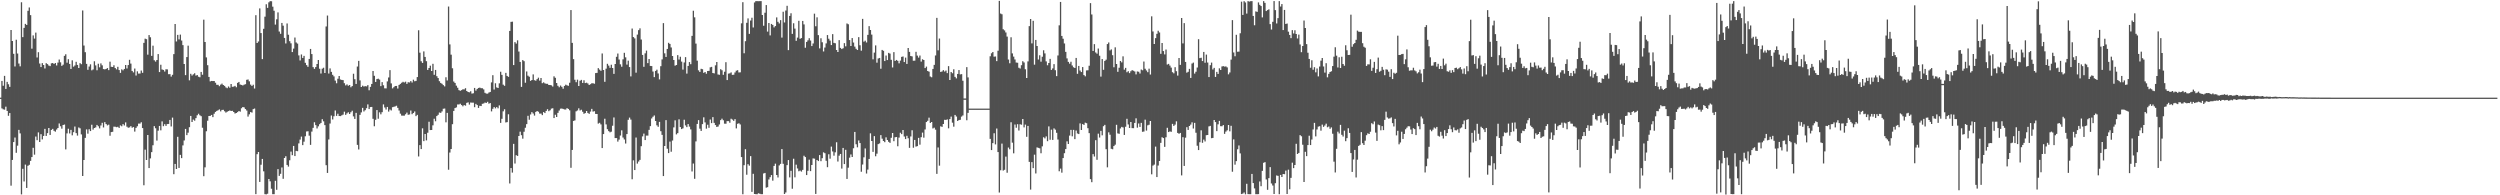 <svg xmlns="http://www.w3.org/2000/svg" width="1920" height="150"><path fill="#4f4f4f" d="M0 74.991h1v1H0zM1 62.175h1v21.056H1zM2 65.827h1v18.163H2zM3 58.266h1v25.973H3zM4 68.281h1v13.62H4zM5 62.89h1v22.289H5zM6 64.704h1v24.222H6zM7 66.725h1v20.118H7zM8 23.045h1v119.529H8zM9 31.484h1v91.35H9zM10 41.343h1v67.775H10zM11 51.054h1v54.579H11zM12 30.526h1v86.835H12zM13 41.132h1v70.727H13zM14 48.791h1v50.938H14zM15 50.929h1v51.529H15zM16 1.749h1v147.543H16zM17 28.536h1v101.109H17zM18 21.384h1v117.993H18zM19 18.354h1v108.084H19zM20 19.159h1v125.164H20zM21 8.31h1v119.001H21zM22 5.724h1v120.823H22zM23 11.603h1v111.918H23zM24 37.4h1v83.246H24zM25 27.192h1v86.302H25zM26 29.637h1v89.124H26zM27 25.06h1v79.788H27zM28 44.142h1v63.556H28zM29 40.066h1v61.632H29zM30 48.79h1v60.276H30zM31 51.505h1v51.548H31zM32 48.51h1v58.56H32zM33 49.924h1v54.465H33zM34 52.604h1v46.347H34zM35 48.518h1v55.886H35zM36 49.239h1v53.018H36zM37 50.329h1v47.992H37zM38 50.795h1v52.854H38zM39 48.627h1v51.144H39zM40 48.366h1v50.606H40zM41 49.09h1v51.367H41zM42 48.392h1v52.718H42zM43 50.26h1v49.225H43zM44 48.076h1v50.251H44zM45 45.704h1v49.135H45zM46 47.856h1v49.122H46zM47 50.578h1v48.228H47zM48 49.646h1v46.372H48zM49 42.892h1v52.776H49zM50 41.668h1v73.059H50zM51 48.136h1v54.312H51zM52 45.448h1v53.419H52zM53 49.124h1v53.4H53zM54 52.943h1v46.779H54zM55 46.315h1v57.599H55zM56 51.202h1v50.328H56zM57 50.274h1v46.918H57zM58 47.438h1v54.815H58zM59 49.859h1v54.288H59zM60 52.209h1v45.707H60zM61 48.48h1v50.08H61zM62 49.312h1v53.904H62zM63 8.021h1v127.16H63zM64 34.957h1v87.902H64zM65 40.077h1v65.817H65zM66 49.043h1v50.315H66zM67 53.61h1v49.029H67zM68 51.078h1v48.196H68zM69 49.402h1v51.257H69zM70 54.037h1v41.74H70zM71 53.331h1v46.21H71zM72 47.045h1v51.266H72zM73 50.217h1v47.637H73zM74 53.95h1v42.006H74zM75 48.973h1v48.017H75zM76 51.697h1v46.917H76zM77 48.687h1v47.672H77zM78 50.15h1v44.174H78zM79 53.059h1v44.855H79zM80 53.309h1v40.494H80zM81 52.931h1v42.348H81zM82 52.268h1v44.059H82zM83 53.843h1v41.892H83zM84 47.379h1v56.869H84zM85 51.313h1v50.14H85zM86 51.434h1v49.77H86zM87 50.134h1v47.171H87zM88 52.287h1v45.029H88zM89 53.287h1v44.404H89zM90 51.309h1v46.091H90zM91 53.825h1v44.425H91zM92 55.976h1v40.329H92zM93 53.251h1v43.701H93zM94 54.011h1v41.342H94zM95 52.926h1v43.441H95zM96 49.917h1v44.061H96zM97 52.599h1v44.659H97zM98 49.961h1v48.151H98zM99 45.946h1v51.879H99zM100 48.843h1v48.023H100zM101 54.475h1v43.628H101zM102 55.622h1v41.985H102zM103 52.657h1v48.427H103zM104 57.998h1v40.191H104zM105 54.801h1v42.146H105zM106 56.532h1v38.379H106zM107 56.471h1v38.478H107zM108 54.147h1v39.743H108zM109 55.936h1v42.414H109zM110 32.919h1v109.371H110zM111 29.705h1v85.256H111zM112 30.124h1v92.762H112zM113 41.973h1v61.685H113zM114 26.908h1v102.161H114zM115 28.6h1v93.028H115zM116 42.899h1v73.935H116zM117 35.058h1v76.498H117zM118 46.262h1v50.595H118zM119 47.325h1v51.207H119zM120 46.087h1v61.918H120zM121 41.498h1v58.84H121zM122 55.36h1v41.362H122zM123 49.737h1v50.336H123zM124 53.331h1v39.928H124zM125 53.714h1v43.216H125zM126 54.942h1v40.449H126zM127 53.203h1v43.468H127zM128 53.281h1v42.007H128zM129 56.993h1v38.188H129zM130 56.942h1v35.164H130zM131 58.846h1v38.269H131zM132 57.465h1v32.846H132zM133 41.584h1v92.201H133zM134 18.425h1v107.474H134zM135 31.837h1v97.961H135zM136 26.754h1v78.313H136zM137 30.266h1v98.723H137zM138 26.597h1v92.338H138zM139 31.153h1v90.277H139zM140 34.638h1v77.024H140zM141 49.169h1v58.703H141zM142 57.717h1v41.289H142zM143 43.829h1v59.948H143zM144 35.062h1v66.845H144zM145 61.671h1v35.998H145zM146 56.682h1v32.361H146zM147 58.025h1v35.683H147zM148 57.099h1v34.738H148zM149 56.269h1v36.391H149zM150 58.08h1v32.635H150zM151 57.637h1v30.902H151zM152 58.945h1v28.416H152zM153 59.365h1v29.141H153zM154 55.266h1v33.972H154zM155 57.417h1v40.678H155zM156 15.123h1v120.202H156zM157 32.236h1v96.252H157zM158 44.096h1v56.737H158zM159 50.072h1v42.663H159zM160 59.081h1v30.003H160zM161 62.5h1v26.477H161zM162 62.174h1v26.107H162zM163 62.241h1v27.718H163zM164 62.199h1v25.138H164zM165 63.565h1v22.422H165zM166 65.122h1v20.056H166zM167 65.106h1v19.557H167zM168 66.196h1v17.819H168zM169 64.979h1v20.566H169zM170 64.21h1v20.241H170zM171 65.293h1v19.047H171zM172 65.956h1v19.488H172zM173 67.111h1v19.38H173zM174 67.751h1v18.068H174zM175 66.414h1v18.879H175zM176 67.356h1v17.488H176zM177 64.537h1v20.694H177zM178 66.669h1v18.414H178zM179 66.494h1v19.543H179zM180 65.928h1v21.286H180zM181 66.997h1v19.775H181zM182 63.62h1v22.496H182zM183 62.934h1v22.33H183zM184 64.907h1v20.834H184zM185 65.207h1v17.918H185zM186 65.658h1v16.513H186zM187 65.041h1v17.46H187zM188 64.668h1v19.086H188zM189 61.276h1v23.615H189zM190 61.045h1v28.53H190zM191 62.449h1v25.358H191zM192 64.949h1v21.125H192zM193 66.013h1v20.447H193zM194 65.078h1v18.741H194zM195 67.978h1v15.37H195zM196 11.691h1v137.391H196zM197 33.001h1v85.402H197zM198 31.828h1v84.897H198zM199 6.469h1v133.261H199zM200 25.408h1v101.123H200zM201 45.435h1v76.64H201zM202 22.126h1v109.446H202zM203 12.803h1v136.352H203zM204 3.254h1v146.061H204zM205 6.038h1v142.749H205zM206 1.78h1v135.688H206zM207 0.891h1v138.375H207zM208 0.951h1v144.016H208zM209 5.13h1v144.024H209zM210 8.255h1v140.896H210zM211 18.905h1v119.945H211zM212 14.839h1v130.949H212zM213 9.536h1v120.353H213zM214 24.208h1v110.874H214zM215 25.934h1v107.563H215zM216 17.632h1v110.969H216zM217 19.722h1v117.574H217zM218 29.126h1v92.194H218zM219 33.39h1v86.608H219zM220 18.012h1v108.639H220zM221 26.659h1v101.275H221zM222 31.652h1v91.452H222zM223 33.292h1v83.134H223zM224 39.969h1v79.246H224zM225 37.337h1v74.733H225zM226 28.813h1v91.033H226zM227 32.627h1v83.242H227zM228 33.489h1v82.634H228zM229 42.527h1v67.6H229zM230 46.444h1v60.772H230zM231 41.821h1v63.113H231zM232 44.47h1v66.998H232zM233 42.915h1v65.89H233zM234 48.242h1v56.388H234zM235 50.006h1v50.944H235zM236 51.285h1v49.541H236zM237 45.239h1v58.963H237zM238 37.564h1v73.67H238zM239 41.539h1v59.554H239zM240 51.544h1v46.633H240zM241 52.899h1v40.987H241zM242 51.525h1v44.588H242zM243 49.163h1v49.504H243zM244 46.076h1v50.967H244zM245 52.802h1v42.582H245zM246 56.462h1v37.931H246zM247 52.753h1v38.818H247zM248 51.998h1v41.194H248zM249 56.069h1v40.046H249zM250 20.309h1v106.549H250zM251 11.911h1v120.91H251zM252 56.49h1v50.636H252zM253 52.508h1v42.356H253zM254 55.175h1v33.58H254zM255 57.424h1v34.343H255zM256 58.671h1v30.607H256zM257 61.898h1v22.961H257zM258 63.945h1v25.017H258zM259 60.475h1v26.869H259zM260 58.37h1v30.71H260zM261 61.033h1v28.177H261zM262 61.379h1v27.19H262zM263 61.518h1v26.474H263zM264 63.887h1v21.864H264zM265 65.578h1v22.64H265zM266 64.801h1v22.31H266zM267 65.826h1v20.406H267zM268 65.297h1v22.234H268zM269 67.039h1v19.182H269zM270 66.099h1v18.95H270zM271 56.644h1v32.765H271zM272 60.816h1v30.509H272zM273 64.441h1v22.22H273zM274 51.109h1v60.169H274zM275 46.742h1v68.055H275zM276 61.729h1v26.509H276zM277 66.83h1v19.469H277zM278 65.799h1v17.019H278zM279 66.437h1v19.177H279zM280 66.148h1v18.466H280zM281 66.359h1v16.749H281zM282 65.36h1v14.818H282zM283 69.304h1v14.436H283zM284 66.693h1v15.556H284zM285 64.443h1v17.668H285zM286 54.552h1v36.696H286zM287 58.239h1v38.736H287zM288 62.912h1v29.112H288zM289 60.746h1v23.805H289zM290 60.428h1v30.771H290zM291 61.125h1v25.129H291zM292 66.171h1v21.661H292zM293 63.094h1v23.079H293zM294 65.465h1v14.714H294zM295 67.853h1v14.668H295zM296 67.897h1v16.206H296zM297 62.49h1v19.613H297zM298 59.505h1v26.185H298zM299 53.867h1v30.266H299zM300 64.074h1v20.783H300zM301 67.897h1v14.446H301zM302 66.986h1v15.061H302zM303 66.048h1v15.665H303zM304 65.975h1v15.248H304zM305 67.983h1v14.839H305zM306 65.251h1v19.619H306zM307 64.393h1v22.904H307zM308 63.532h1v25.243H308zM309 62.818h1v26.009H309zM310 63.351h1v25.486H310zM311 62.719h1v25.017H311zM312 64.395h1v22.091H312zM313 63.122h1v25.062H313zM314 63.311h1v24.604H314zM315 62.274h1v22.593H315zM316 63.399h1v24.286H316zM317 61.197h1v25.595H317zM318 62.393h1v23.205H318zM319 62.129h1v27.056H319zM320 59.174h1v29.04H320zM321 23.266h1v96.913H321zM322 40.434h1v71.052H322zM323 47.069h1v67.425H323zM324 48.341h1v50.208H324zM325 39.481h1v68.885H325zM326 43.706h1v59.216H326zM327 46.981h1v60.828H327zM328 53.723h1v48.194H328zM329 52.205h1v41.299H329zM330 50.453h1v49.428H330zM331 54.54h1v45.317H331zM332 48.999h1v47.233H332zM333 57.459h1v33.753H333zM334 53.692h1v39.46H334zM335 58.519h1v30.606H335zM336 59.966h1v28.191H336zM337 62.37h1v24.043H337zM338 63.708h1v22.992H338zM339 64.382h1v21.157H339zM340 65.39h1v18.132H340zM341 66.342h1v17.028H341zM342 59.321h1v34.612H342zM343 61.786h1v24.889H343zM344 5.038h1v125.319H344zM345 34.098h1v83.046H345zM346 41.979h1v72.474H346zM347 52.432h1v42.965H347zM348 62.63h1v22.588H348zM349 63.696h1v19.283H349zM350 65.773h1v16.732H350zM351 67.383h1v12.822H351zM352 69.206h1v11.025H352zM353 69.733h1v9.955H353zM354 69.204h1v11.49H354zM355 68.561h1v13.121H355zM356 68.64h1v12.055H356zM357 67.731h1v13.429H357zM358 69.899h1v9.107H358zM359 70.64h1v7.976H359zM360 70.923h1v9.391H360zM361 70.095h1v8.656H361zM362 71.883h1v6.956H362zM363 71.649h1v7.218H363zM364 67.521h1v14.787H364zM365 69.575h1v10.175H365zM366 68.277h1v12.413H366zM367 67.51h1v15.404H367zM368 67.265h1v14.004H368zM369 67.727h1v13.73H369zM370 67.813h1v11.898H370zM371 68.654h1v10.828H371zM372 71.255h1v7.483H372zM373 71.878h1v7.184H373zM374 71.915h1v6.249H374zM375 71.09h1v8.541H375zM376 70.615h1v8.519H376zM377 63.306h1v22.254H377zM378 57.748h1v25.788H378zM379 68.76h1v13.467H379zM380 63.932h1v19.334H380zM381 67.11h1v15.114H381zM382 67.606h1v15.582H382zM383 64.009h1v16.952H383zM384 55.109h1v39.271H384zM385 57.512h1v33.748H385zM386 65.038h1v20.486H386zM387 65.899h1v18.029H387zM388 55.985h1v38.067H388zM389 58.317h1v35.476H389zM390 59.038h1v28.731H390zM391 23.762h1v117.134H391zM392 16.814h1v112.276H392zM393 16.652h1v115.892H393zM394 49.978h1v60.536H394zM395 32.38h1v93.217H395zM396 33.468h1v85.704H396zM397 30.965h1v88.814H397zM398 39.594h1v64.837H398zM399 47.566h1v53.531H399zM400 66.704h1v37.149H400zM401 46.15h1v60.336H401zM402 46.998h1v54.162H402zM403 63.554h1v34.553H403zM404 54.884h1v40.468H404zM405 58.088h1v30.839H405zM406 58.921h1v33.017H406zM407 62.105h1v25.788H407zM408 61.417h1v24.706H408zM409 57.134h1v30.049H409zM410 61.573h1v27.214H410zM411 62.013h1v23.958H411zM412 60.76h1v24.48H412zM413 59.641h1v26.181H413zM414 61.918h1v25.337H414zM415 59.906h1v27.315H415zM416 63.893h1v24.55H416zM417 63.252h1v22.811H417zM418 64.009h1v22.829H418zM419 64.354h1v20.866H419zM420 64.369h1v19.486H420zM421 65.28h1v20.13H421zM422 65.303h1v19.39H422zM423 65.538h1v17.891H423zM424 66.431h1v16.702H424zM425 58.61h1v32.046H425zM426 59.776h1v28.333H426zM427 63.765h1v26.076H427zM428 65.918h1v20.766H428zM429 67.008h1v17.905H429zM430 65.664h1v17.812H430zM431 66.655h1v16.68H431zM432 68.172h1v15.512H432zM433 65.973h1v18.081H433zM434 65.042h1v19.102H434zM435 65.525h1v17.498H435zM436 65.9h1v17.767H436zM437 63.525h1v21.211H437zM438 7.717h1v121.163H438zM439 32.921h1v82.242H439zM440 45.437h1v47.453H440zM441 61.215h1v31.258H441zM442 63.152h1v22.327H442zM443 61.202h1v23.65H443zM444 66.033h1v17.148H444zM445 61.995h1v22.833H445zM446 61.315h1v22.936H446zM447 63.703h1v22.12H447zM448 61.663h1v25.731H448zM449 63.79h1v23.049H449zM450 63.473h1v21.784H450zM451 64.091h1v22.663H451zM452 65.295h1v22.142H452zM453 64.65h1v21.054H453zM454 63.934h1v19.662H454zM455 63.972h1v21.758H455zM456 64.286h1v21.098H456zM457 56.125h1v31.365H457zM458 55.967h1v31.597H458zM459 52.316h1v42.594H459zM460 53.462h1v40.849H460zM461 54.365h1v41.198H461zM462 41.036h1v72.703H462zM463 53.774h1v49.197H463zM464 62.819h1v28.388H464zM465 52.723h1v42.801H465zM466 48.974h1v50.234H466zM467 50.397h1v50.297H467zM468 52.08h1v49.547H468zM469 49.698h1v51.401H469zM470 52.225h1v44.361H470zM471 56.712h1v33.48H471zM472 49.17h1v56.862H472zM473 43.635h1v62.394H473zM474 41.098h1v67.655H474zM475 45.724h1v61.511H475zM476 49.393h1v54.702H476zM477 51.23h1v48.888H477zM478 45.571h1v60.072H478zM479 40.545h1v66.575H479zM480 44.047h1v66.172H480zM481 49.611h1v53.37H481zM482 46.59h1v45.401H482zM483 51.486h1v38.808H483zM484 58.675h1v33.2H484zM485 21.932h1v115.745H485zM486 28.475h1v94.654H486zM487 29.505h1v101.119H487zM488 55.791h1v49.82H488zM489 26.597h1v99.024H489zM490 23.131h1v100.915H490zM491 21.736h1v101.044H491zM492 30.367h1v81.92H492zM493 42.198h1v62.576H493zM494 51.304h1v51.311H494zM495 40.963h1v66.587H495zM496 38.857h1v65.266H496zM497 48.473h1v55.647H497zM498 45.289h1v54.468H498zM499 50.626h1v46.225H499zM500 50.718h1v40.276H500zM501 54.922h1v34.755H501zM502 59.258h1v29.411H502zM503 54.461h1v38.446H503zM504 53.516h1v42.727H504zM505 56.421h1v40.977H505zM506 60.995h1v32.612H506zM507 50.855h1v49.903H507zM508 45.638h1v57.931H508zM509 17.744h1v117.466H509zM510 40.981h1v71.125H510zM511 43.725h1v48.515H511zM512 37.585h1v76.643H512zM513 32.863h1v84.718H513zM514 33.736h1v75.032H514zM515 36.455h1v80.059H515zM516 43.024h1v64.88H516zM517 46.097h1v51.753H517zM518 50.409h1v42H518zM519 49.918h1v53.29H519zM520 42.348h1v59.904H520zM521 45.712h1v45.951H521zM522 43.589h1v53.975H522zM523 47.33h1v51.811H523zM524 53.453h1v45.126H524zM525 47.959h1v44H525zM526 43.893h1v52.424H526zM527 56.515h1v41.136H527zM528 50.645h1v44.652H528zM529 47.683h1v49.564H529zM530 49.328h1v50.036H530zM531 27.571h1v104.095H531zM532 8.258h1v117.351H532zM533 13.326h1v123.981H533zM534 33.478h1v75.122H534zM535 46.594h1v48.584H535zM536 53.991h1v38.264H536zM537 55.249h1v43.588H537zM538 52.847h1v47.715H538zM539 53.137h1v42.206H539zM540 55.947h1v34.175H540zM541 55.288h1v38.705H541zM542 56.615h1v42.198H542zM543 54.55h1v41.236H543zM544 54.442h1v43.696H544zM545 51.704h1v40.088H545zM546 51.348h1v43.213H546zM547 56.054h1v33.88H547zM548 56.365h1v38.001H548zM549 50.152h1v45.891H549zM550 47.6h1v49.907H550zM551 57.179h1v39.976H551zM552 57.469h1v38.104H552zM553 53.131h1v39.136H553zM554 53.945h1v37.191H554zM555 57.45h1v34.925H555zM556 55.1h1v39.855H556zM557 47.77h1v47.257H557zM558 61.501h1v31.537H558zM559 56.523h1v36.52H559zM560 56.302h1v37.983H560zM561 55.593h1v35.601H561zM562 57.504h1v34.331H562zM563 57.385h1v35.425H563zM564 55.639h1v35.852H564zM565 54.295h1v44.326H565zM566 53.896h1v41.196H566zM567 55.675h1v38.994H567zM568 55.532h1v40.07H568zM569 17.912h1v102.738H569zM570 1.7h1v147.52H570zM571 40.889h1v85.982H571zM572 31.619h1v82.981H572zM573 17.532h1v116.656H573zM574 14.122h1v111.981H574zM575 26.03h1v101.219H575zM576 15.777h1v104.137H576zM577 13.619h1v133.728H577zM578 21.107h1v112.378H578zM579 1.882h1v147.106H579zM580 0.88h1v148.281H580zM581 0.849h1v148.327H581zM582 0.92h1v147.489H582zM583 0.854h1v147.918H583zM584 0.858h1v148.273H584zM585 11.531h1v137.607H585zM586 19.75h1v113.46H586zM587 9.797h1v123H587zM588 3.899h1v140.223H588zM589 24.262h1v119.499H589zM590 17.65h1v120.205H590zM591 27.177h1v108.927H591zM592 18.361h1v116.087H592zM593 19.127h1v119.625H593zM594 21.033h1v106.417H594zM595 20.011h1v105.696H595zM596 13.387h1v121.02H596zM597 16.767h1v119.51H597zM598 18.032h1v108.97H598zM599 15.454h1v110.41H599zM600 28.857h1v85.617H600zM601 9.004h1v116.819H601zM602 17.229h1v131.776H602zM603 8.091h1v139.699H603zM604 4.476h1v122.35H604zM605 38.521h1v84.419H605zM606 12.23h1v124.03H606zM607 10.203h1v120.965H607zM608 26.002h1v118.944H608zM609 17.893h1v104.003H609zM610 21.956h1v114.237H610zM611 31.328h1v95.161H611zM612 28.861h1v100.531H612zM613 15.956h1v115.585H613zM614 29.782h1v101.26H614zM615 29.231h1v102.576H615zM616 16.085h1v114.385H616zM617 18.747h1v100.842H617zM618 36.681h1v83.939H618zM619 32.206h1v102.268H619zM620 30.955h1v100.238H620zM621 29.337h1v93.278H621zM622 31.105h1v100.323H622zM623 35.369h1v91.361H623zM624 33.382h1v88.273H624zM625 10.481h1v111.372H625zM626 20.166h1v128.789H626zM627 13.309h1v109.584H627zM628 26.963h1v96.723H628zM629 37.146h1v81.94H629zM630 29.389h1v94.406H630zM631 32.476h1v89.027H631zM632 39.528h1v77.475H632zM633 36.524h1v81.112H633zM634 33.342h1v90.166H634zM635 26.949h1v101.484H635zM636 29.741h1v88.744H636zM637 31.18h1v90.667H637zM638 34.601h1v77.997H638zM639 26.228h1v90.116H639zM640 32.898h1v86.677H640zM641 33.214h1v83.758H641zM642 38.402h1v70.85H642zM643 39.938h1v84.124H643zM644 30.802h1v88.76H644zM645 36.769h1v81.441H645zM646 37.678h1v91.826H646zM647 37.059h1v76.538H647zM648 33.149h1v92.847H648zM649 35.571h1v79.477H649zM650 18.007h1v119.405H650zM651 18.629h1v110.125H651zM652 30.751h1v90.338H652zM653 35.346h1v83.296H653zM654 29.23h1v91.356H654zM655 32.643h1v81.226H655zM656 35.8h1v65.547H656zM657 37.495h1v73.29H657zM658 38.375h1v74.797H658zM659 28.498h1v79.391H659zM660 34.746h1v75.153H660zM661 38.918h1v92.972H661zM662 14.488h1v111.85H662zM663 32.008h1v88.817H663zM664 31.244h1v82.8H664zM665 32.618h1v100.675H665zM666 26.774h1v103.503H666zM667 20.081h1v102.002H667zM668 23.016h1v79.39H668zM669 26.578h1v81.707H669zM670 45.551h1v71.088H670zM671 40.411h1v64.155H671zM672 34.878h1v85.114H672zM673 48.12h1v69.881H673zM674 44.918h1v65.769H674zM675 44.487h1v65.667H675zM676 52.787h1v50.975H676zM677 38.363h1v68.157H677zM678 39.029h1v69.259H678zM679 46.884h1v62.316H679zM680 42.658h1v62.809H680zM681 46.11h1v61.41H681zM682 40.578h1v68.341H682zM683 41.171h1v68.538H683zM684 45.911h1v59.943H684zM685 51.821h1v50.323H685zM686 40.029h1v68.398H686zM687 46.791h1v58.614H687zM688 46.009h1v59.195H688zM689 46.697h1v65.658H689zM690 48.644h1v57.009H690zM691 46.565h1v55.357H691zM692 43.693h1v59.308H692zM693 43.357h1v56.49H693zM694 47.657h1v57.179H694zM695 44.242h1v62.567H695zM696 49.078h1v55.242H696zM697 36.867h1v69.327H697zM698 39.821h1v73.756H698zM699 42.998h1v61.795H699zM700 43.31h1v56.739H700zM701 46.652h1v66.797H701zM702 46.61h1v60.846H702zM703 39.77h1v72.808H703zM704 42.702h1v69.536H704zM705 44.257h1v61.611H705zM706 42.639h1v68.469H706zM707 47.297h1v58.051H707zM708 45.497h1v56.333H708zM709 46.089h1v59.63H709zM710 52.252h1v47.169H710zM711 51.152h1v42.617H711zM712 54.527h1v38.224H712zM713 55.044h1v35.305H713zM714 58.752h1v35.682H714zM715 59.342h1v34.354H715zM716 52.959h1v45.723H716zM717 49.822h1v48.203H717zM718 42.615h1v56.951H718zM719 13.72h1v119.787H719zM720 38.671h1v74.586H720zM721 29.593h1v97.654H721zM722 55.235h1v41.766H722zM723 54.861h1v42.578H723zM724 53.85h1v41.368H724zM725 54.912h1v37.096H725zM726 54.145h1v37.941H726zM727 56.191h1v35.489H727zM728 50.77h1v47.789H728zM729 61.46h1v29.992H729zM730 55.284h1v34.248H730zM731 56.246h1v37.937H731zM732 53.22h1v44.081H732zM733 59.023h1v29.246H733zM734 60.223h1v29.265H734zM735 56.765h1v36.184H735zM736 53.829h1v38.38H736zM737 57.143h1v34.841H737zM738 56.921h1v32.606H738zM739 61.979h1v26.674H739zM740 75.643h1v1H740zM741 75.643h1v1H741zM742 51.56h1v40.827H742zM743 59.463h1v27.233H743zM744 83.402h1v1H744zM745 83.402h1v1H745zM746 83.402h1v1H746zM747 83.402h1v1H747zM748 83.402h1v1H748zM749 83.402h1v1H749zM750 83.402h1v1H750zM751 83.402h1v1H751zM752 83.402h1v1H752zM753 83.402h1v1H753zM754 83.402h1v1H754zM755 83.402h1v1H755zM756 83.402h1v1H756zM757 83.402h1v1H757zM758 83.402h1v1H758zM759 83.402h1v1H759zM760 43.22h1v63.415H760zM761 40.897h1v74.339H761zM762 39.942h1v69.964H762zM763 43.539h1v58.784H763zM764 43.352h1v67.559H764zM765 46.949h1v51.74H765zM766 38.979h1v77.796H766zM767 0.67h1v147.172H767zM768 10.405h1v120.381H768zM769 10.949h1v99.323H769zM770 22.489h1v108.554H770zM771 23.366h1v107.063H771zM772 24.952h1v95.328H772zM773 28.126h1v104.552H773zM774 45.72h1v67.568H774zM775 48.577h1v66.085H775zM776 28.595h1v65.288H776zM777 41.023h1v68.534H777zM778 43.473h1v74.308H778zM779 45.65h1v49.983H779zM780 48.009h1v50.112H780zM781 48.159h1v47.203H781zM782 52.029h1v48.215H782zM783 52.653h1v42.769H783zM784 50.05h1v45.721H784zM785 46.993h1v44.414H785zM786 47.974h1v49.846H786zM787 53.208h1v42.469H787zM788 59.886h1v45.171H788zM789 47.133h1v49.596H789zM790 20.078h1v104.229H790zM791 14.581h1v131.049H791zM792 33.334h1v91.182H792zM793 15.966h1v113.142H793zM794 49.671h1v69.11H794zM795 30.653h1v102.573H795zM796 35.316h1v77.868H796zM797 45.745h1v67.805H797zM798 42.439h1v71.456H798zM799 47.364h1v70.366H799zM800 43.55h1v68.855H800zM801 38.604h1v66.797H801zM802 41.01h1v65.283H802zM803 47.144h1v57.585H803zM804 50.139h1v58.295H804zM805 48.399h1v48.661H805zM806 45.217h1v62.102H806zM807 53.712h1v45.866H807zM808 52.55h1v54.933H808zM809 49.274h1v49.343H809zM810 53.935h1v45.653H810zM811 58.491h1v43.483H811zM812 42.604h1v64.534H812zM813 19.434h1v112.105H813zM814 1.466h1v128.034H814zM815 27.573h1v105.027H815zM816 29.77h1v91.603H816zM817 33.389h1v84.267H817zM818 39.852h1v74.643H818zM819 44.871h1v63.684H819zM820 47.523h1v63.063H820zM821 48.919h1v55.222H821zM822 47.392h1v52.337H822zM823 50.279h1v54.439H823zM824 51.669h1v48.066H824zM825 52.247h1v54.591H825zM826 44.485h1v55.769H826zM827 56.663h1v45.824H827zM828 50.641h1v52.335H828zM829 54.188h1v40.598H829zM830 55.322h1v44.539H830zM831 51.484h1v43.792H831zM832 57.659h1v38.271H832zM833 58.633h1v35.582H833zM834 54.068h1v40.571H834zM835 53.944h1v44.518H835zM836 50.509h1v51.718H836zM837 2.396h1v135.202H837zM838 11.129h1v128.784H838zM839 39.114h1v79.263H839zM840 33.897h1v86.317H840zM841 40.303h1v67.393H841zM842 41.234h1v81.476H842zM843 37.273h1v65.403H843zM844 42.815h1v62.803H844zM845 58.842h1v41.65H845zM846 45.383h1v58.559H846zM847 53.618h1v43.311H847zM848 46.775h1v49.12H848zM849 45.8h1v68.792H849zM850 33.844h1v94.677H850zM851 32.596h1v69.012H851zM852 38.692h1v64.8H852zM853 37.913h1v76.361H853zM854 42.415h1v72.206H854zM855 51.653h1v60.523H855zM856 36.347h1v74.767H856zM857 49.169h1v46.696H857zM858 55.167h1v47.277H858zM859 52.01h1v50.752H859zM860 46.858h1v51.796H860zM861 47.9h1v49.541H861zM862 43.275h1v54.599H862zM863 53.51h1v50.109H863zM864 52.111h1v45.232H864zM865 55.48h1v35.774H865zM866 54.694h1v40.894H866zM867 56.162h1v42.148H867zM868 54.716h1v38.969H868zM869 53.847h1v44.557H869zM870 54.345h1v44.088H870zM871 54.879h1v39.548H871zM872 57.146h1v33.741H872zM873 54.873h1v43.192H873zM874 55.087h1v39.741H874zM875 56.489h1v40.987H875zM876 53.38h1v40.96H876zM877 53.981h1v47.246H877zM878 47.263h1v53.746H878zM879 52.809h1v39.101H879zM880 54.093h1v46.193H880zM881 55.446h1v40.784H881zM882 52.729h1v43.088H882zM883 57.233h1v35.708H883zM884 12.52h1v121.374H884zM885 24.184h1v103.018H885zM886 33.784h1v92.639H886zM887 29.284h1v83.301H887zM888 25.982h1v110.016H888zM889 23.587h1v103.521H889zM890 24.927h1v98.717H890zM891 41.304h1v68.414H891zM892 33.005h1v72.415H892zM893 39.196h1v66.825H893zM894 41.8h1v70.989H894zM895 38.026h1v67.396H895zM896 49.549h1v48.583H896zM897 49.026h1v52.383H897zM898 50.387h1v50.527H898zM899 51.908h1v49.32H899zM900 55.451h1v39.672H900zM901 56.307h1v40.386H901zM902 51.633h1v44.048H902zM903 54.676h1v38.501H903zM904 58.053h1v44.057H904zM905 44.538h1v58.224H905zM906 49.793h1v52.293H906zM907 13.819h1v120.879H907zM908 33.336h1v72.028H908zM909 17.751h1v109.709H909zM910 47.561h1v58.17H910zM911 55.83h1v41.857H911zM912 55.153h1v44.644H912zM913 52.873h1v43.885H913zM914 59.844h1v35.851H914zM915 48.793h1v45.182H915zM916 48.056h1v50.672H916zM917 56.511h1v37.857H917zM918 55.086h1v46.874H918zM919 51.851h1v60.064H919zM920 30.121h1v85.107H920zM921 44.667h1v64.574H921zM922 44.324h1v55.76H922zM923 46.922h1v62.724H923zM924 39.91h1v67.285H924zM925 48.185h1v60.46H925zM926 41.942h1v61.892H926zM927 48.044h1v55.637H927zM928 59.174h1v37.893H928zM929 50.052h1v46.632H929zM930 48.096h1v58.051H930zM931 53.342h1v52.603H931zM932 52.125h1v40.05H932zM933 59.06h1v34.674H933zM934 55.184h1v45.514H934zM935 56.762h1v38.741H935zM936 52.467h1v40.364H936zM937 53.774h1v43.162H937zM938 51.063h1v45.932H938zM939 50.806h1v45.257H939zM940 51.172h1v51.627H940zM941 50.988h1v50.09H941zM942 51.746h1v48.346H942zM943 57.096h1v38.91H943zM944 55.669h1v45.192H944zM945 45.756h1v50.872H945zM946 15.468h1v116.408H946zM947 40.296h1v66.758H947zM948 43.197h1v83.265H948zM949 26.735h1v97.032H949zM950 39.736h1v74.895H950zM951 39.647h1v72.049H951zM952 25.563h1v92.271H952zM953 1.269h1v147.784H953zM954 11.484h1v137.2H954zM955 0.928h1v146.906H955zM956 1.893h1v147.35H956zM957 10.439h1v130.7H957zM958 0.848h1v148.254H958zM959 1.213h1v147.952H959zM960 0.905h1v148.241H960zM961 0.845h1v132.746H961zM962 12.256h1v128.344H962zM963 19.385h1v125.297H963zM964 8.756h1v140.395H964zM965 9.116h1v140.054H965zM966 1.852h1v147.265H966zM967 3.695h1v135.657H967zM968 4.67h1v138.336H968zM969 13.385h1v117.858H969zM970 0.876h1v124.177H970zM971 2.21h1v122.317H971zM972 8.512h1v129.294H972zM973 7.755h1v138.007H973zM974 7.178h1v129.605H974zM975 18.527h1v109.828H975zM976 22.656h1v118.251H976zM977 16.72h1v125.774H977zM978 0.842h1v148.145H978zM979 7.805h1v132.902H979zM980 18.036h1v116.699H980zM981 13.926h1v121.14H981zM982 0.863h1v148.29H982zM983 5.026h1v129.301H983zM984 3.118h1v132.823H984zM985 23.067h1v110.567H985zM986 7.624h1v126.169H986zM987 18.372h1v112.666H987zM988 18.086h1v130.907H988zM989 24.304h1v106.018H989zM990 26.815h1v118.527H990zM991 29.305h1v107.306H991zM992 23.132h1v101.804H992zM993 25.726h1v103.399H993zM994 23.227h1v103.487H994zM995 26.118h1v84.345H995zM996 29.532h1v88.759H996zM997 26.584h1v90.849H997zM998 34.141h1v69.643H998zM999 40.094h1v64.565H999zM1000 35.322h1v75.824H1000zM1001 15.783h1v123.991H1001zM1002 21.486h1v95.118H1002zM1003 33.905h1v86.004H1003zM1004 40.5h1v70.932H1004zM1005 45.255h1v58.981H1005zM1006 52.002h1v59.421H1006zM1007 46.279h1v60.887H1007zM1008 53.535h1v45.872H1008zM1009 51.599h1v42.777H1009zM1010 55.563h1v49.177H1010zM1011 52.598h1v46.807H1011zM1012 58.653h1v38.578H1012zM1013 51.105h1v45.837H1013zM1014 46.613h1v53.761H1014zM1015 44.547h1v51.125H1015zM1016 51.059h1v46.365H1016zM1017 55.764h1v40.661H1017zM1018 48.529h1v46.465H1018zM1019 59.374h1v38.373H1019zM1020 56.739h1v40.418H1020zM1021 55.294h1v43.626H1021zM1022 54.752h1v43.076H1022zM1023 50.755h1v51.962H1023zM1024 43.528h1v80.608H1024zM1025 36.298h1v96.143H1025zM1026 42.76h1v71.52H1026zM1027 51.825h1v49.316H1027zM1028 43.988h1v58.531H1028zM1029 52.204h1v43.699H1029zM1030 43.593h1v59.944H1030zM1031 49.158h1v55.726H1031zM1032 50.483h1v49.888H1032zM1033 34.777h1v73.657H1033zM1034 38.583h1v67.511H1034zM1035 42.22h1v56.313H1035zM1036 42.117h1v59.98H1036zM1037 11.24h1v106.309H1037zM1038 35.903h1v96.145H1038zM1039 33.969h1v88.503H1039zM1040 33.027h1v82.135H1040zM1041 30.58h1v105.708H1041zM1042 23.479h1v99.135H1042zM1043 24.34h1v87.713H1043zM1044 24.455h1v86.755H1044zM1045 24.496h1v76.997H1045zM1046 33.153h1v76.815H1046zM1047 35.873h1v75.494H1047zM1048 36.68h1v71.363H1048zM1049 50.621h1v53.203H1049zM1050 49.407h1v53.001H1050zM1051 49.452h1v53.449H1051zM1052 45.541h1v55.632H1052zM1053 54.45h1v40.186H1053zM1054 52.004h1v43.44H1054zM1055 47.514h1v45.747H1055zM1056 56h1v45.859H1056zM1057 53.142h1v55.023H1057zM1058 44.223h1v51.472H1058zM1059 55.106h1v41.039H1059zM1060 54.379h1v45.722H1060zM1061 51.346h1v45.547H1061zM1062 53.531h1v46.395H1062zM1063 57.768h1v34.281H1063zM1064 53.224h1v32.538H1064zM1065 53.497h1v36.695H1065zM1066 55.039h1v36.096H1066zM1067 59.013h1v31.846H1067zM1068 53.166h1v37.019H1068zM1069 60.717h1v33.824H1069zM1070 55.87h1v41.277H1070zM1071 56.625h1v34.645H1071zM1072 55.914h1v48.093H1072zM1073 27.369h1v73.086H1073zM1074 42.245h1v68.626H1074zM1075 42.116h1v67.315H1075zM1076 41.555h1v59.634H1076zM1077 41.375h1v65.304H1077zM1078 49.243h1v53.639H1078zM1079 45.552h1v53.733H1079zM1080 37.915h1v60.143H1080zM1081 51.642h1v45.278H1081zM1082 54.304h1v42.74H1082zM1083 53.995h1v45.505H1083zM1084 53.994h1v48.985H1084zM1085 52.035h1v46.414H1085zM1086 54.068h1v45.131H1086zM1087 54.758h1v48.948H1087zM1088 56.368h1v37.984H1088zM1089 55.492h1v41.449H1089zM1090 53.485h1v45.784H1090zM1091 56.491h1v33.025H1091zM1092 63.096h1v27.863H1092zM1093 53.043h1v42.252H1093zM1094 20.805h1v111.626H1094zM1095 19.315h1v108.352H1095zM1096 30.575h1v91.208H1096zM1097 35.545h1v77.179H1097zM1098 44.021h1v55.575H1098zM1099 50.485h1v50.304H1099zM1100 50.34h1v49.244H1100zM1101 47.836h1v50.093H1101zM1102 47.613h1v51.126H1102zM1103 51.128h1v46.338H1103zM1104 49.01h1v55.259H1104zM1105 52.965h1v51.952H1105zM1106 50.638h1v50.6H1106zM1107 53.006h1v51.175H1107zM1108 44.984h1v61.397H1108zM1109 50.179h1v49.824H1109zM1110 48.872h1v55.622H1110zM1111 54.72h1v47.489H1111zM1112 55.116h1v44.011H1112zM1113 54.038h1v42.204H1113zM1114 55.945h1v43.337H1114zM1115 53.864h1v47.655H1115zM1116 55.384h1v42.489H1116zM1117 52.2h1v47.782H1117zM1118 51.968h1v48.173H1118zM1119 53.137h1v46.238H1119zM1120 52.363h1v49.6H1120zM1121 51.509h1v47.12H1121zM1122 53.245h1v44.668H1122zM1123 56.533h1v38.856H1123zM1124 52.587h1v39.997H1124zM1125 56.997h1v42.113H1125zM1126 50.85h1v41.202H1126zM1127 54.74h1v36.733H1127zM1128 31.577h1v104.781H1128zM1129 15.138h1v101.853H1129zM1130 42.578h1v59.465H1130zM1131 42.367h1v67.174H1131zM1132 49.048h1v51.031H1132zM1133 43.145h1v65.233H1133zM1134 52.745h1v42.337H1134zM1135 44.76h1v57.959H1135zM1136 42.76h1v64.578H1136zM1137 49.599h1v47.739H1137zM1138 58.719h1v39.562H1138zM1139 50.764h1v48.632H1139zM1140 48.518h1v52.912H1140zM1141 57.219h1v41.052H1141zM1142 7.807h1v126.328H1142zM1143 13.013h1v113.888H1143zM1144 32.127h1v94.971H1144zM1145 43.698h1v76.267H1145zM1146 19.516h1v122.627H1146zM1147 15.893h1v109.508H1147zM1148 26.239h1v103.919H1148zM1149 31.463h1v73.207H1149zM1150 50.113h1v44.907H1150zM1151 42.382h1v63.563H1151zM1152 35.747h1v82.527H1152zM1153 44.407h1v67.793H1153zM1154 55.466h1v49.21H1154zM1155 44.516h1v57.147H1155zM1156 49.756h1v52.44H1156zM1157 52.297h1v49.397H1157zM1158 53.612h1v41.331H1158zM1159 51.572h1v52.612H1159zM1160 48.613h1v52.808H1160zM1161 54.821h1v39.443H1161zM1162 51.39h1v49.532H1162zM1163 53.151h1v40.909H1163zM1164 47.814h1v51.043H1164zM1165 33.929h1v74.385H1165zM1166 37.47h1v71.356H1166zM1167 44.356h1v65.47H1167zM1168 48.878h1v53.407H1168zM1169 52.172h1v48.194H1169zM1170 50.906h1v49.798H1170zM1171 52.477h1v46.526H1171zM1172 52.198h1v42.649H1172zM1173 57.748h1v34.555H1173zM1174 54.065h1v36.641H1174zM1175 48.123h1v48.353H1175zM1176 51.31h1v46.204H1176zM1177 51.673h1v47.053H1177zM1178 47.932h1v58.591H1178zM1179 50.366h1v52.033H1179zM1180 52.677h1v50.942H1180zM1181 50.284h1v52.635H1181zM1182 51.973h1v49.344H1182zM1183 51.935h1v54.05H1183zM1184 53.889h1v51.13H1184zM1185 52.83h1v51.862H1185zM1186 51.279h1v48.452H1186zM1187 55.693h1v41.144H1187zM1188 56.851h1v38.475H1188zM1189 13.044h1v134.725H1189zM1190 30.19h1v76.414H1190zM1191 47.993h1v53.72H1191zM1192 44.042h1v63.411H1192zM1193 48.355h1v55.554H1193zM1194 51.054h1v43.914H1194zM1195 58.074h1v41.754H1195zM1196 57.377h1v39.585H1196zM1197 59.951h1v36.138H1197zM1198 55.625h1v40.21H1198zM1199 53.979h1v40.217H1199zM1200 53.924h1v44.238H1200zM1201 56.57h1v37.651H1201zM1202 49.104h1v45.685H1202zM1203 45.573h1v53.678H1203zM1204 54.513h1v39.137H1204zM1205 58.244h1v35.021H1205zM1206 56.007h1v38.93H1206zM1207 58.424h1v36.627H1207zM1208 54.418h1v42.609H1208zM1209 56.406h1v40.794H1209zM1210 52.602h1v45.468H1210zM1211 45.339h1v69.845H1211zM1212 36.719h1v70.263H1212zM1213 32.068h1v96.552H1213zM1214 44.587h1v62.393H1214zM1215 46.665h1v57.878H1215zM1216 53.104h1v48.343H1216zM1217 53.248h1v51.166H1217zM1218 49.782h1v48.589H1218zM1219 54.042h1v42.161H1219zM1220 52.891h1v47.539H1220zM1221 58.655h1v37.914H1221zM1222 54.051h1v42.482H1222zM1223 59.669h1v28.669H1223zM1224 56.934h1v30.268H1224zM1225 55.663h1v35.939H1225zM1226 58.435h1v34.058H1226zM1227 63.342h1v25.801H1227zM1228 63.051h1v25.83H1228zM1229 63.676h1v30.487H1229zM1230 60.219h1v28.262H1230zM1231 60.602h1v26.537H1231zM1232 57.705h1v33.464H1232zM1233 57.773h1v35.535H1233zM1234 56.56h1v39.453H1234zM1235 60.391h1v26.557H1235zM1236 25.32h1v107.705H1236zM1237 34.363h1v87.299H1237zM1238 39.787h1v72.211H1238zM1239 42.901h1v63.641H1239zM1240 34.494h1v83.364H1240zM1241 34.657h1v80.311H1241zM1242 41.606h1v73.43H1242zM1243 37.675h1v70.581H1243zM1244 49.649h1v42.234H1244zM1245 48.793h1v46.283H1245zM1246 50.282h1v54.706H1246zM1247 48.597h1v47.327H1247zM1248 61.513h1v27.557H1248zM1249 58.297h1v30.52H1249zM1250 63.452h1v22.693H1250zM1251 62.45h1v23.952H1251zM1252 63.393h1v24.881H1252zM1253 63.294h1v22.745H1253zM1254 63.598h1v21.677H1254zM1255 61.842h1v24.637H1255zM1256 62.995h1v22.947H1256zM1257 62.844h1v22.219H1257zM1258 52.174h1v41.603H1258zM1259 16.416h1v128.373H1259zM1260 12.576h1v116.557H1260zM1261 43.413h1v91.404H1261zM1262 37.034h1v73.128H1262zM1263 26.897h1v96.668H1263zM1264 30.475h1v86.692H1264zM1265 31.715h1v76.466H1265zM1266 40.353h1v63.105H1266zM1267 50.139h1v49.917H1267zM1268 58.691h1v36.795H1268zM1269 40.245h1v52.824H1269zM1270 47.157h1v53.237H1270zM1271 66.028h1v23.335H1271zM1272 63.176h1v22.099H1272zM1273 66.637h1v18.822H1273zM1274 68.607h1v14.919H1274zM1275 66.128h1v14.685H1275zM1276 68.158h1v13.48H1276zM1277 69.099h1v12.446H1277zM1278 68.368h1v13.123H1278zM1279 67.593h1v16.201H1279zM1280 61.317h1v27.802H1280zM1281 57.428h1v31.788H1281zM1282 11.423h1v121.043H1282zM1283 33.895h1v95.196H1283zM1284 27.009h1v110.868H1284zM1285 55.961h1v43.187H1285zM1286 62.514h1v29.622H1286zM1287 63.882h1v22.076H1287zM1288 67.012h1v16.928H1288zM1289 64.214h1v18.369H1289zM1290 68.108h1v13.744H1290zM1291 67.902h1v15.774H1291zM1292 67.856h1v15.757H1292zM1293 67.155h1v16.292H1293zM1294 67.184h1v16.87H1294zM1295 63.857h1v19.371H1295zM1296 66.656h1v15.437H1296zM1297 66.173h1v17.072H1297zM1298 68.854h1v13.63H1298zM1299 67.488h1v15.743H1299zM1300 67.873h1v14.49H1300zM1301 68.081h1v12.1H1301zM1302 67.86h1v14.603H1302zM1303 67.614h1v14.394H1303zM1304 66.756h1v17.529H1304zM1305 63.981h1v20.218H1305zM1306 66.512h1v19.243H1306zM1307 67.102h1v17.196H1307zM1308 69.39h1v11.276H1308zM1309 68.448h1v13.01H1309zM1310 68.399h1v14.525H1310zM1311 68.704h1v14.854H1311zM1312 67.815h1v13.055H1312zM1313 67.154h1v12.378H1313zM1314 67.911h1v12.388H1314zM1315 61.518h1v25.054H1315zM1316 62.476h1v25.879H1316zM1317 61.199h1v24.743H1317zM1318 2.269h1v146.48H1318zM1319 31.54h1v98.466H1319zM1320 26.412h1v96.735H1320zM1321 11.122h1v136.637H1321zM1322 15.987h1v109.445H1322zM1323 25.106h1v90.857H1323zM1324 30.742h1v90.543H1324zM1325 20.822h1v128.559H1325zM1326 19.984h1v100.996H1326zM1327 21.902h1v104.997H1327zM1328 2.886h1v134.209H1328zM1329 15.658h1v133.338H1329zM1330 2.805h1v146.364H1330zM1331 0.887h1v148.212H1331zM1332 12.962h1v104.757H1332zM1333 15.424h1v112.461H1333zM1334 9.078h1v127.883H1334zM1335 7.735h1v134.364H1335zM1336 10.282h1v112.771H1336zM1337 13.881h1v135.254H1337zM1338 33.814h1v90.458H1338zM1339 5.044h1v112.261H1339zM1340 17.977h1v103.65H1340zM1341 41.27h1v81.929H1341zM1342 16.325h1v99.984H1342zM1343 22.403h1v103.302H1343zM1344 19.58h1v99.627H1344zM1345 29.427h1v85.799H1345zM1346 28.254h1v85.629H1346zM1347 34.36h1v78.756H1347zM1348 28.111h1v87.643H1348zM1349 29.922h1v86.004H1349zM1350 35.316h1v74.198H1350zM1351 45.577h1v63.911H1351zM1352 37.762h1v76.188H1352zM1353 34.904h1v74.403H1353zM1354 40.367h1v67.725H1354zM1355 38.832h1v67.287H1355zM1356 40.384h1v62.469H1356zM1357 38.281h1v69.514H1357zM1358 38.833h1v68.581H1358zM1359 38.436h1v66.645H1359zM1360 42.882h1v64.082H1360zM1361 51.273h1v53.092H1361zM1362 40.351h1v67.766H1362zM1363 38.402h1v75.721H1363zM1364 35.638h1v94.008H1364zM1365 38.385h1v75.541H1365zM1366 41.933h1v67.049H1366zM1367 45.984h1v67.062H1367zM1368 46.398h1v69.178H1368zM1369 42.808h1v65.371H1369zM1370 47.546h1v60.34H1370zM1371 45.936h1v64.86H1371zM1372 40.981h1v75.396H1372zM1373 44.746h1v59.181H1373zM1374 49.757h1v58.6H1374zM1375 49.863h1v59.396H1375zM1376 23.856h1v102.131H1376zM1377 14.062h1v119.104H1377zM1378 36.815h1v72.853H1378zM1379 47.302h1v63.502H1379zM1380 42.122h1v61.392H1380zM1381 50.849h1v42.593H1381zM1382 50.921h1v45.618H1382zM1383 45.428h1v48.346H1383zM1384 51.66h1v45.739H1384zM1385 42.001h1v53.467H1385zM1386 47.134h1v56.891H1386zM1387 49.258h1v60.104H1387zM1388 53.17h1v43.477H1388zM1389 57.883h1v40.574H1389zM1390 52.089h1v50.415H1390zM1391 49.104h1v51.313H1391zM1392 51.25h1v44.998H1392zM1393 54.138h1v40.541H1393zM1394 56.131h1v37.043H1394zM1395 57.424h1v36.318H1395zM1396 57.604h1v39.788H1396zM1397 46.255h1v55.266H1397zM1398 48.049h1v61.361H1398zM1399 45.07h1v64.799H1399zM1400 46.263h1v79.264H1400zM1401 30.93h1v85.329H1401zM1402 38.404h1v58.263H1402zM1403 52.1h1v44.765H1403zM1404 52.536h1v43.483H1404zM1405 57.075h1v42.237H1405zM1406 55.83h1v39.573H1406zM1407 51.558h1v43.719H1407zM1408 56.136h1v37.882H1408zM1409 58.506h1v39.35H1409zM1410 52.219h1v41.822H1410zM1411 58.099h1v34.278H1411zM1412 46.513h1v48.028H1412zM1413 57.58h1v42.627H1413zM1414 56.847h1v38.002H1414zM1415 57.512h1v37.234H1415zM1416 51.915h1v49.963H1416zM1417 54.657h1v42.174H1417zM1418 58.49h1v35.904H1418zM1419 45.115h1v45.445H1419zM1420 55.015h1v36.87H1420zM1421 55.189h1v38.452H1421zM1422 60.296h1v34.47H1422zM1423 58.703h1v39.013H1423zM1424 56.997h1v38.502H1424zM1425 54.731h1v39.025H1425zM1426 57.59h1v37.283H1426zM1427 64.517h1v20.648H1427zM1428 63.217h1v24.638H1428zM1429 66.81h1v19.066H1429zM1430 60.686h1v24.457H1430zM1431 65.807h1v21.9H1431zM1432 63.342h1v23.986H1432zM1433 59.756h1v30.172H1433zM1434 62.155h1v25.78H1434zM1435 59.59h1v32.825H1435zM1436 64.782h1v24.739H1436zM1437 59.566h1v27.941H1437zM1438 62.78h1v26.814H1438zM1439 59.52h1v28.103H1439zM1440 57.91h1v32.662H1440zM1441 59.386h1v28.337H1441zM1442 63.04h1v26.082H1442zM1443 57.981h1v29.446H1443zM1444 59.604h1v28.067H1444zM1445 60.149h1v30.385H1445zM1446 60.817h1v30.873H1446zM1447 44.351h1v60.191H1447zM1448 27.276h1v78.849H1448zM1449 15.013h1v92.079H1449zM1450 29.804h1v78.686H1450zM1451 24.45h1v87.343H1451zM1452 29.707h1v76.429H1452zM1453 42.985h1v58.127H1453zM1454 39.995h1v57.419H1454zM1455 42.367h1v57.185H1455zM1456 43.924h1v52.647H1456zM1457 55.119h1v40.81H1457zM1458 51.372h1v46.323H1458zM1459 58.093h1v28.979H1459zM1460 58.706h1v29.151H1460zM1461 61.831h1v27.462H1461zM1462 60.821h1v31.726H1462zM1463 61.304h1v28.391H1463zM1464 63.378h1v23.704H1464zM1465 60.908h1v25.727H1465zM1466 62h1v27.005H1466zM1467 61.238h1v26.766H1467zM1468 55.71h1v38.839H1468zM1469 50.97h1v45.316H1469zM1470 4.072h1v121.33H1470zM1471 30.835h1v82.451H1471zM1472 35.822h1v75.385H1472zM1473 49.87h1v63.495H1473zM1474 54.692h1v39.387H1474zM1475 60.647h1v31.965H1475zM1476 49.404h1v46.343H1476zM1477 56.49h1v34.775H1477zM1478 52.951h1v44.174H1478zM1479 57.676h1v32.744H1479zM1480 61.409h1v28.869H1480zM1481 54.139h1v38.032H1481zM1482 53.208h1v40.397H1482zM1483 52.279h1v42.978H1483zM1484 58.09h1v31.098H1484zM1485 60.368h1v30.612H1485zM1486 58.609h1v32.65H1486zM1487 58.828h1v29.043H1487zM1488 60.148h1v34.204H1488zM1489 59.284h1v30.022H1489zM1490 61.062h1v30.066H1490zM1491 64.423h1v1H1491zM1492 64.423h1v1H1492zM1493 61.794h1v24.413H1493zM1494 54.013h1v37.47H1494zM1495 56.9h1v32.31H1495zM1496 57.287h1v31.133H1496zM1497 62.234h1v28.892H1497zM1498 55.458h1v32.325H1498zM1499 57.841h1v38.832H1499zM1500 54.528h1v33.464H1500zM1501 54.294h1v37.168H1501zM1502 53.948h1v37.545H1502zM1503 49.809h1v46.665H1503zM1504 38.698h1v107.403H1504zM1505 38.429h1v76.661H1505zM1506 41.293h1v57.207H1506zM1507 54.308h1v49.085H1507zM1508 52.732h1v50.291H1508zM1509 47.484h1v47.789H1509zM1510 52.392h1v43.556H1510zM1511 37.219h1v69.034H1511zM1512 50.34h1v50.056H1512zM1513 55.704h1v40.574H1513zM1514 54.635h1v38.67H1514zM1515 41.452h1v60.894H1515zM1516 50.632h1v43.074H1516zM1517 45.157h1v96.827H1517zM1518 14.779h1v130.053H1518zM1519 31.437h1v90.17H1519zM1520 36.297h1v70.231H1520zM1521 31.293h1v110.69H1521zM1522 18.728h1v106.865H1522zM1523 30.165h1v88.895H1523zM1524 29.966h1v67.552H1524zM1525 47.752h1v67.894H1525zM1526 52.346h1v60.547H1526zM1527 39.399h1v70.706H1527zM1528 42.612h1v67.231H1528zM1529 58.145h1v51.798H1529zM1530 41.64h1v51.777H1530zM1531 52.709h1v47.746H1531zM1532 52.501h1v41.001H1532zM1533 56.278h1v37.146H1533zM1534 51.199h1v47.141H1534zM1535 51.821h1v54.015H1535zM1536 47.929h1v51.051H1536zM1537 55.206h1v37.928H1537zM1538 56.483h1v40.192H1538zM1539 50.563h1v47.572H1539zM1540 48.118h1v56.802H1540zM1541 4.614h1v123.176H1541zM1542 31.971h1v90.207H1542zM1543 33.813h1v83.711H1543zM1544 44.929h1v65.037H1544zM1545 38.196h1v71.389H1545zM1546 44.465h1v60.151H1546zM1547 46.769h1v63.085H1547zM1548 40.213h1v57.503H1548zM1549 50.858h1v59.782H1549zM1550 47.483h1v53.077H1550zM1551 47.805h1v76.989H1551zM1552 38.074h1v74.996H1552zM1553 40.37h1v70.94H1553zM1554 44.102h1v65.63H1554zM1555 30.981h1v75.341H1555zM1556 51.173h1v50.429H1556zM1557 50.676h1v46.771H1557zM1558 40.072h1v69.698H1558zM1559 39.208h1v55.332H1559zM1560 45.82h1v58.493H1560zM1561 49.037h1v50.417H1561zM1562 54.516h1v40.134H1562zM1563 55.685h1v36.883H1563zM1564 7.087h1v138.469H1564zM1565 1.046h1v135.477H1565zM1566 19.048h1v103.71H1566zM1567 25.633h1v106.676H1567zM1568 35.468h1v82.8H1568zM1569 32.225h1v78.513H1569zM1570 39.415h1v78.753H1570zM1571 49.934h1v62.539H1571zM1572 45.521h1v64.134H1572zM1573 50.596h1v60.551H1573zM1574 54.029h1v47.583H1574zM1575 48.952h1v52.097H1575zM1576 40.476h1v61.283H1576zM1577 43.05h1v68.418H1577zM1578 47.973h1v55.89H1578zM1579 52.358h1v50.468H1579zM1580 51.907h1v42.996H1580zM1581 55.255h1v39.204H1581zM1582 46.728h1v48.756H1582zM1583 55.468h1v41.934H1583zM1584 57.14h1v32.538H1584zM1585 56.39h1v34.528H1585zM1586 47.937h1v54.11H1586zM1587 45.251h1v61.273H1587zM1588 15.627h1v117.137H1588zM1589 23.597h1v99.78H1589zM1590 51.482h1v61.792H1590zM1591 32.483h1v79.542H1591zM1592 43.998h1v57.276H1592zM1593 46.008h1v59.573H1593zM1594 43.093h1v59.754H1594zM1595 57.13h1v42.838H1595zM1596 48.324h1v48.393H1596zM1597 60.194h1v38.679H1597zM1598 49.454h1v41.564H1598zM1599 50.774h1v46.407H1599zM1600 57.738h1v47.452H1600zM1601 48.93h1v47.868H1601zM1602 49.625h1v46.76H1602zM1603 51.624h1v39.968H1603zM1604 60.654h1v30.047H1604zM1605 58.877h1v42.41H1605zM1606 57.885h1v32.42H1606zM1607 58.288h1v36.303H1607zM1608 60.166h1v28.224H1608zM1609 60.705h1v26.48H1609zM1610 61.407h1v26.436H1610zM1611 29.101h1v105.578H1611zM1612 22.943h1v106.664H1612zM1613 35.784h1v81.674H1613zM1614 53.659h1v55.4H1614zM1615 35.305h1v87.936H1615zM1616 29.724h1v84.978H1616zM1617 34.152h1v80.248H1617zM1618 37.528h1v66.954H1618zM1619 47.512h1v54.177H1619zM1620 54.236h1v45.809H1620zM1621 43.521h1v63.794H1621zM1622 46.339h1v55.829H1622zM1623 64.328h1v32.928H1623zM1624 51.311h1v44.324H1624zM1625 55.033h1v36.441H1625zM1626 61.467h1v26.253H1626zM1627 62.256h1v25.801H1627zM1628 63.196h1v24.611H1628zM1629 58.331h1v25.842H1629zM1630 63.18h1v20.957H1630zM1631 61.746h1v22.536H1631zM1632 65.184h1v19.491H1632zM1633 64.937h1v20.238H1633zM1634 60.699h1v24.992H1634zM1635 19.174h1v113.768H1635zM1636 24.172h1v101.615H1636zM1637 15.764h1v90.56H1637zM1638 16.902h1v102.487H1638zM1639 10.242h1v117.931H1639zM1640 25.982h1v99.176H1640zM1641 27.236h1v89.672H1641zM1642 41.405h1v63.039H1642zM1643 47.186h1v52.948H1643zM1644 39.677h1v58.379H1644zM1645 44.719h1v57.537H1645zM1646 45.773h1v50.205H1646zM1647 62.49h1v23.512H1647zM1648 64h1v23.111H1648zM1649 66.595h1v15.805H1649zM1650 68.508h1v12.706H1650zM1651 67.878h1v12.168H1651zM1652 68.543h1v12.831H1652zM1653 69.631h1v10.655H1653zM1654 70.003h1v11.678H1654zM1655 64.472h1v18.357H1655zM1656 58.356h1v31.331H1656zM1657 24.115h1v104.85H1657zM1658 53.169h1v44.547H1658zM1659 29.305h1v94.421H1659zM1660 40.698h1v65.723H1660zM1661 54.224h1v35.074H1661zM1662 63.856h1v18.218H1662zM1663 68.601h1v13.172H1663zM1664 69.846h1v10.232H1664zM1665 69.78h1v9.193H1665zM1666 70.599h1v9.884H1666zM1667 70.421h1v9.552H1667zM1668 69.909h1v10.873H1668zM1669 70.943h1v8.392H1669zM1670 70.326h1v8.655H1670zM1671 70.569h1v8.938H1671zM1672 71.31h1v8.686H1672zM1673 70.476h1v7.996H1673zM1674 70.832h1v7.735H1674zM1675 70.577h1v8.935H1675zM1676 69.816h1v9.638H1676zM1677 70.943h1v7.531H1677zM1678 70.603h1v8.332H1678zM1679 71.643h1v7.705H1679zM1680 71.806h1v7.316H1680zM1681 71.525h1v7.7H1681zM1682 70.862h1v7.305H1682zM1683 70.523h1v9.174H1683zM1684 68.839h1v9.46H1684zM1685 70.117h1v9.052H1685zM1686 71.57h1v7.175H1686zM1687 71.103h1v7.453H1687zM1688 70.361h1v7.729H1688zM1689 71.546h1v6.882H1689zM1690 71.963h1v7.042H1690zM1691 72.142h1v5.317H1691zM1692 72.574h1v7.282H1692zM1693 71.955h1v6.764H1693zM1694 71.477h1v6.312H1694zM1695 71.55h1v6.457H1695zM1696 71.438h1v6.885H1696zM1697 72.019h1v5.821H1697zM1698 72.387h1v5.371H1698zM1699 71.754h1v6.028H1699zM1700 72.481h1v4.909H1700zM1701 72.334h1v5.061H1701zM1702 72.57h1v4.609H1702zM1703 73.266h1v4.171H1703zM1704 73.346h1v3.44H1704zM1705 73.02h1v4.523H1705zM1706 72.826h1v3.936H1706zM1707 72.774h1v3.954H1707zM1708 72.347h1v4.762H1708zM1709 72.979h1v3.943H1709zM1710 72.658h1v4.11H1710zM1711 73.477h1v3.867H1711zM1712 73.057h1v4.124H1712zM1713 73.029h1v3.631H1713zM1714 73.501h1v3.573H1714zM1715 73.439h1v2.837H1715zM1716 73.309h1v2.997H1716zM1717 72.839h1v3.936H1717zM1718 72.948h1v3.603H1718zM1719 73.86h1v2.385H1719zM1720 73.418h1v2.838H1720zM1721 73.727h1v2.621H1721zM1722 73.379h1v3.101H1722zM1723 73.477h1v2.786H1723zM1724 73.516h1v3.187H1724zM1725 73.706h1v2.793H1725zM1726 73.715h1v2.421H1726zM1727 73.661h1v2.309H1727zM1728 73.524h1v2.6H1728zM1729 73.875h1v2.31H1729zM1730 73.677h1v2.452H1730zM1731 73.479h1v2.974H1731zM1732 73.843h1v2.03H1732zM1733 73.702h1v2.258H1733zM1734 73.899h1v1.93H1734zM1735 74.024h1v1.759H1735zM1736 73.987h1v1.951H1736zM1737 73.703h1v2.162H1737zM1738 74.092h1v1.771H1738zM1739 74.453h1v1.225H1739zM1740 74.157h1v1.586H1740zM1741 74.232h1v1.44H1741zM1742 74.355h1v1.503H1742zM1743 74.257h1v1.578H1743zM1744 74.555h1v1H1744zM1745 74.44h1v1.275H1745zM1746 74.345h1v1.31H1746zM1747 74.257h1v1.369H1747zM1748 74.324h1v1.403H1748zM1749 74.577h1v1.021H1749zM1750 74.461h1v1H1750zM1751 74.5h1v1H1751zM1752 74.643h1v1H1752zM1753 74.579h1v1H1753zM1754 74.584h1v1H1754zM1755 74.503h1v1H1755zM1756 74.55h1v1H1756zM1757 74.715h1v1H1757zM1758 74.567h1v1H1758zM1759 74.692h1v1H1759zM1760 74.666h1v1H1760zM1761 74.661h1v1H1761zM1762 74.7h1v1H1762zM1763 74.727h1v1H1763zM1764 74.731h1v1H1764zM1765 74.836h1v1H1765zM1766 74.816h1v1H1766zM1767 74.788h1v1H1767zM1768 74.835h1v1H1768zM1769 74.819h1v1H1769zM1770 74.854h1v1H1770zM1771 74.872h1v1H1771zM1772 74.882h1v1H1772zM1773 74.891h1v1H1773zM1774 74.898h1v1H1774zM1775 74.907h1v1H1775zM1776 74.919h1v1H1776zM1777 74.93h1v1H1777zM1778 74.91h1v1H1778zM1779 74.942h1v1H1779zM1780 74.924h1v1H1780zM1781 74.944h1v1H1781zM1782 74.962h1v1H1782zM1783 74.964h1v1H1783zM1784 74.96h1v1H1784zM1785 74.977h1v1H1785zM1786 74.979h1v1H1786zM1787 74.981h1v1H1787zM1788 74.977h1v1H1788zM1789 74.982h1v1H1789zM1790 74.987h1v1H1790zM1791 74.986h1v1H1791zM1792 74.988h1v1H1792zM1793 74.99h1v1H1793zM1794 74.989h1v1H1794zM1795 74.989h1v1H1795zM1796 74.99h1v1H1796zM1797 74.99h1v1H1797zM1798 74.99h1v1H1798zM1799 74.99h1v1H1799zM1800 74.99h1v1H1800zM1801 74.99h1v1H1801zM1802 74.989h1v1H1802zM1803 74.989h1v1H1803zM1804 74.99h1v1H1804zM1805 74.988h1v1H1805zM1806 74.989h1v1H1806zM1807 74.99h1v1H1807zM1808 74.989h1v1H1808zM1809 74.991h1v1H1809zM1810 74.987h1v1H1810zM1811 74.99h1v1H1811zM1812 74.99h1v1H1812zM1813 74.988h1v1H1813zM1814 74.989h1v1H1814zM1815 74.989h1v1H1815zM1816 74.986h1v1H1816zM1817 74.989h1v1H1817zM1818 74.989h1v1H1818zM1819 74.992h1v1H1819zM1820 74.989h1v1H1820zM1821 74.99h1v1H1821zM1822 74.99h1v1H1822zM1823 74.989h1v1H1823zM1824 74.991h1v1H1824zM1825 74.99h1v1H1825zM1826 74.989h1v1H1826zM1827 74.986h1v1H1827zM1828 74.991h1v1H1828zM1829 74.985h1v1H1829zM1830 74.99h1v1H1830zM1831 74.989h1v1H1831zM1832 74.991h1v1H1832zM1833 74.989h1v1H1833zM1834 74.987h1v1H1834zM1835 74.988h1v1H1835zM1836 74.985h1v1H1836zM1837 74.99h1v1H1837zM1838 74.99h1v1H1838zM1839 74.985h1v1H1839zM1840 74.988h1v1H1840zM1841 74.989h1v1H1841zM1842 74.987h1v1H1842zM1843 74.987h1v1H1843zM1844 74.987h1v1H1844zM1845 74.986h1v1H1845zM1846 74.988h1v1H1846zM1847 74.986h1v1H1847zM1848 74.99h1v1H1848zM1849 74.99h1v1H1849zM1850 74.988h1v1H1850zM1851 74.991h1v1H1851zM1852 74.99h1v1H1852zM1853 74.99h1v1H1853zM1854 74.99h1v1H1854zM1855 74.988h1v1H1855zM1856 74.988h1v1H1856zM1857 74.991h1v1H1857zM1858 74.989h1v1H1858zM1859 74.989h1v1H1859zM1860 74.989h1v1H1860zM1861 74.99h1v1H1861zM1862 74.99h1v1H1862zM1863 74.99h1v1H1863zM1864 74.992h1v1H1864zM1865 74.99h1v1H1865zM1866 74.991h1v1H1866zM1867 74.988h1v1H1867zM1868 74.989h1v1H1868zM1869 74.991h1v1H1869zM1870 74.989h1v1H1870zM1871 74.991h1v1H1871zM1872 74.989h1v1H1872zM1873 74.992h1v1H1873zM1874 74.989h1v1H1874zM1875 74.99h1v1H1875zM1876 74.991h1v1H1876zM1877 74.987h1v1H1877zM1878 74.99h1v1H1878zM1879 74.991h1v1H1879zM1880 74.99h1v1H1880zM1881 74.99h1v1H1881zM1882 74.989h1v1H1882zM1883 74.988h1v1H1883zM1884 74.989h1v1H1884zM1885 74.989h1v1H1885zM1886 74.988h1v1H1886zM1887 74.99h1v1H1887zM1888 74.989h1v1H1888zM1889 74.99h1v1H1889zM1890 74.989h1v1H1890zM1891 74.989h1v1H1891zM1892 74.989h1v1H1892zM1893 74.99h1v1H1893zM1894 74.991h1v1H1894zM1895 74.987h1v1H1895zM1896 74.99h1v1H1896zM1897 74.988h1v1H1897zM1898 74.99h1v1H1898zM1899 74.991h1v1H1899zM1900 74.989h1v1H1900zM1901 74.988h1v1H1901zM1902 74.989h1v1H1902zM1903 74.99h1v1H1903zM1904 74.99h1v1H1904zM1905 74.991h1v1H1905zM1906 74.991h1v1H1906zM1907 74.99h1v1H1907zM1908 74.991h1v1H1908zM1909 74.988h1v1H1909zM1910 74.99h1v1H1910zM1911 74.988h1v1H1911zM1912 74.99h1v1H1912zM1913 74.989h1v1H1913zM1914 74.99h1v1H1914zM1915 74.987h1v1H1915zM1916 74.99h1v1H1916zM1917 74.991h1v1H1917zM1918 150h1v1H1918zM1919 150h1v1H1919z"/></svg>